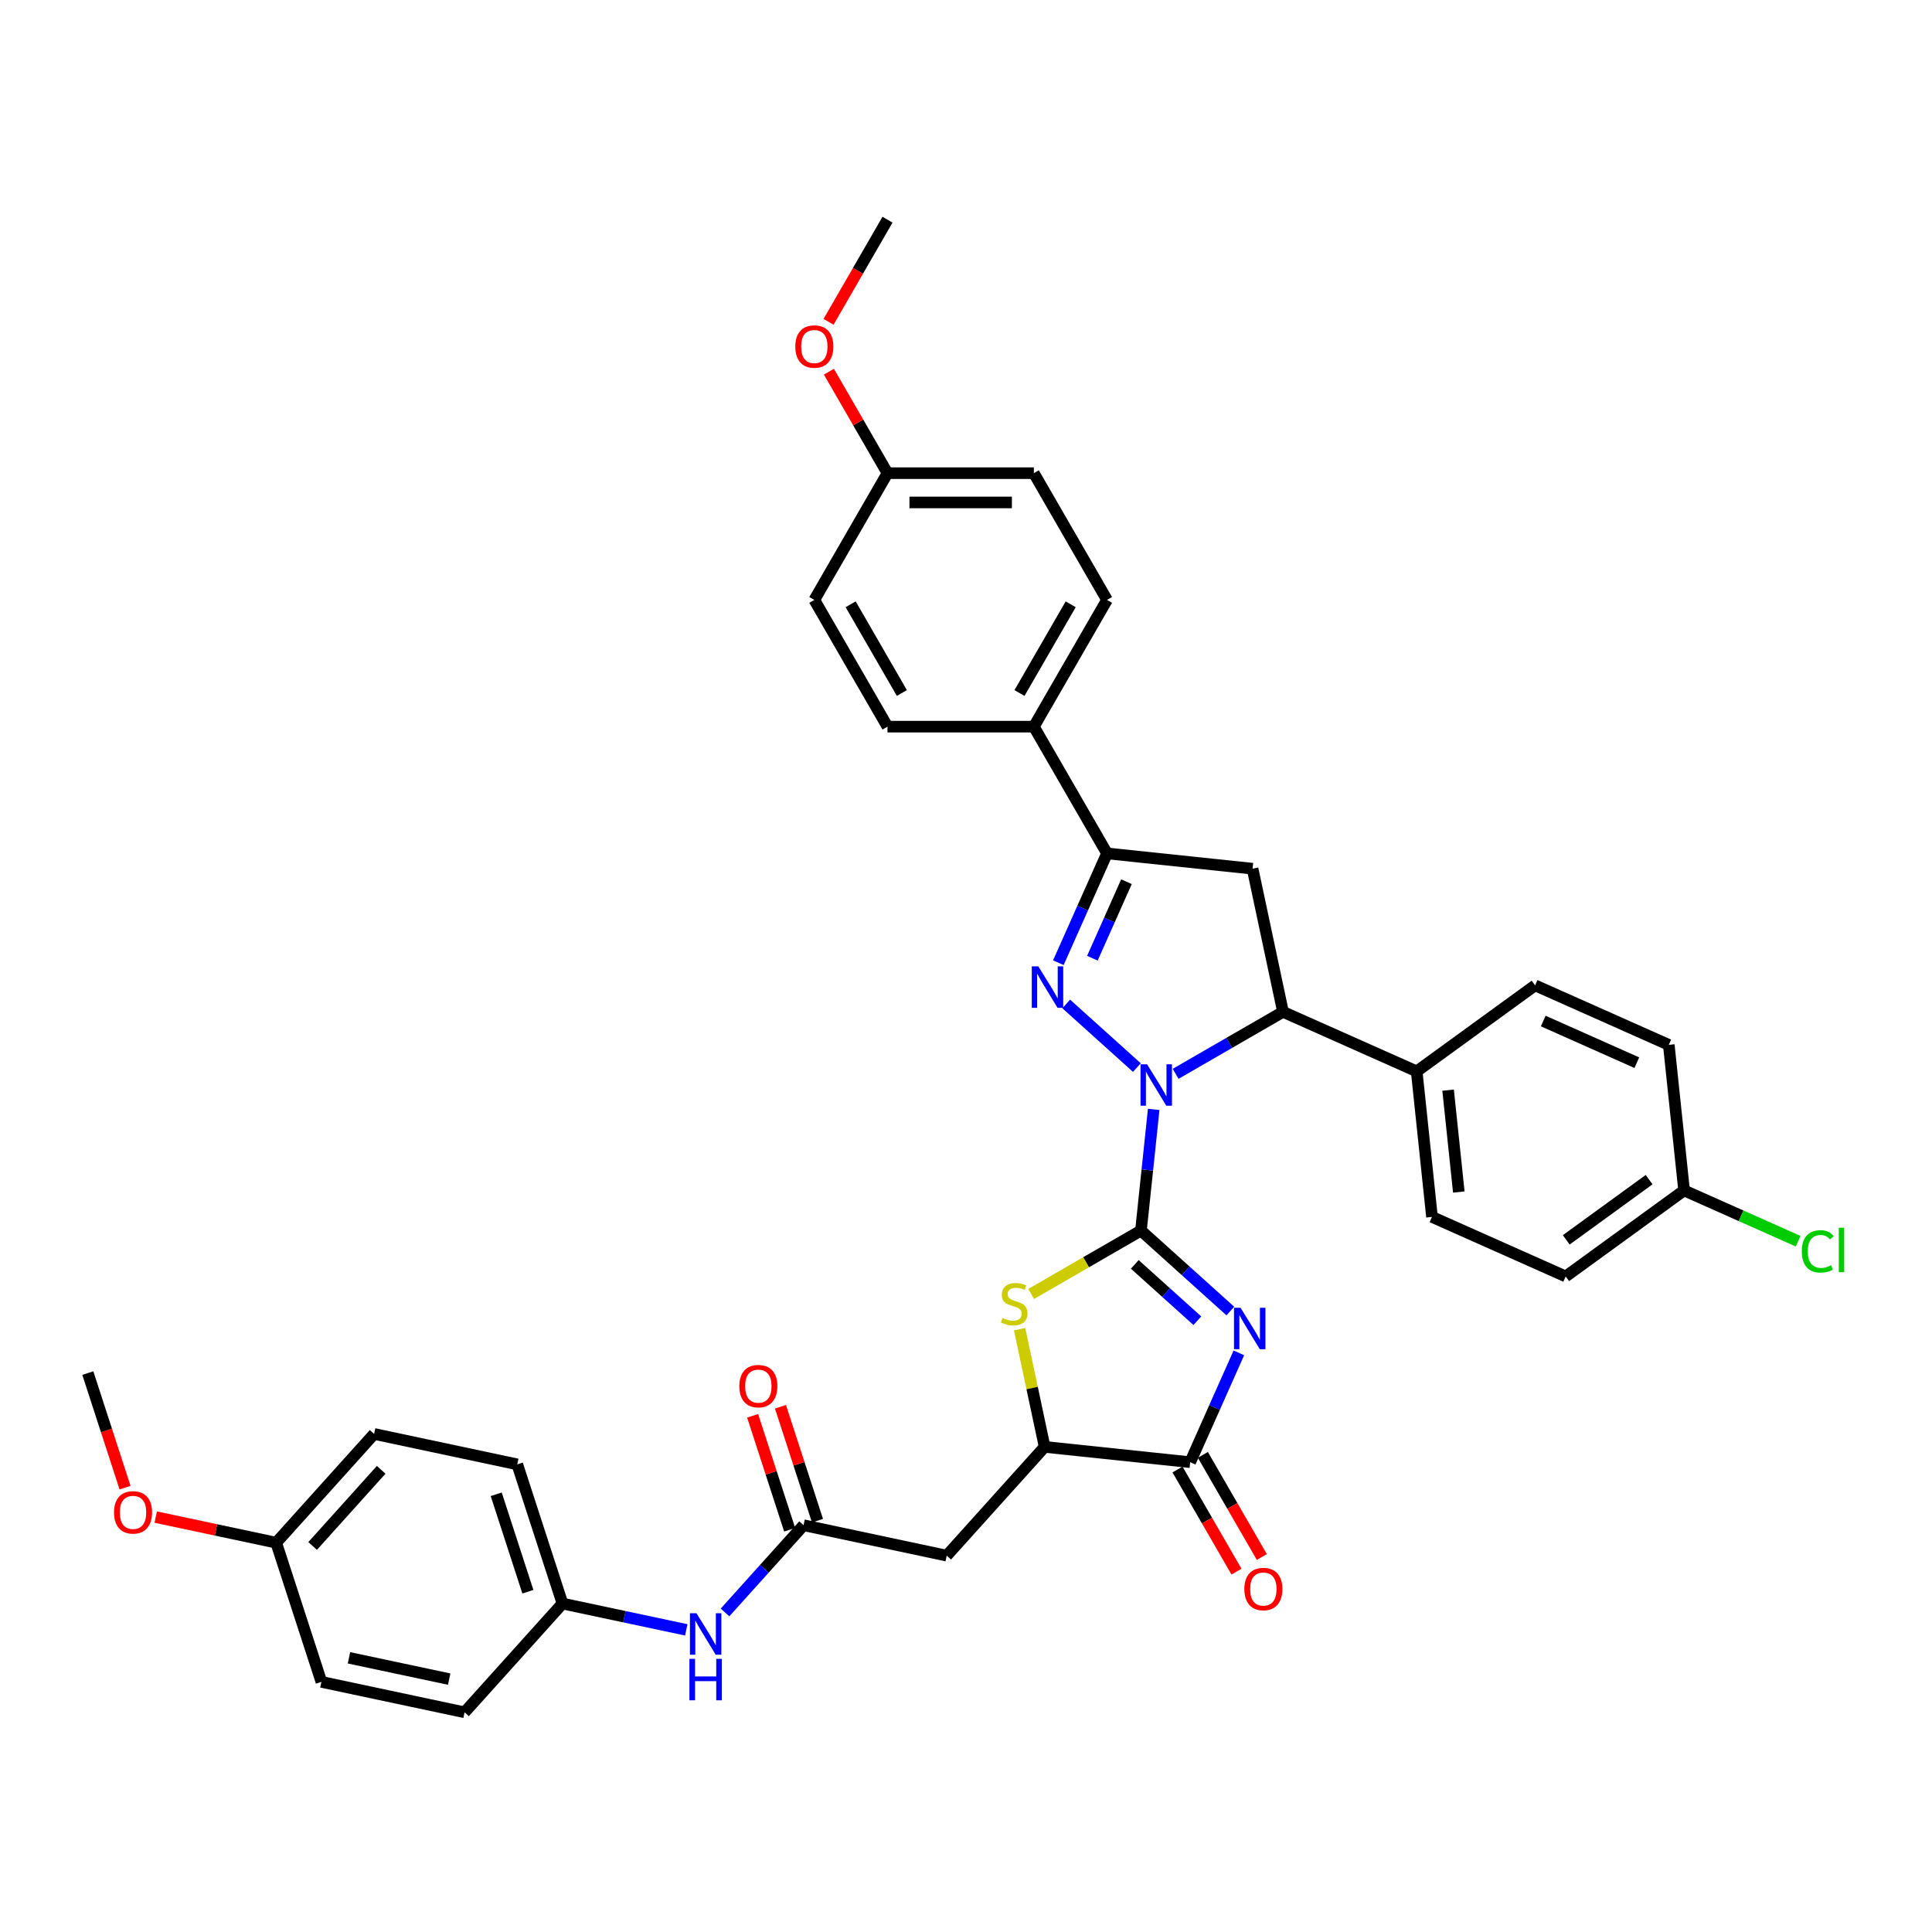 <?xml version='1.0' encoding='iso-8859-1'?>
<svg version='1.1' baseProfile='full'
              xmlns='http://www.w3.org/2000/svg'
                      xmlns:rdkit='http://www.rdkit.org/xml'
                      xmlns:xlink='http://www.w3.org/1999/xlink'
                  xml:space='preserve'
width='1000px' height='1000px' viewBox='0 0 1000 1000'>
<!-- END OF HEADER -->
<rect style='opacity:1.0;fill:#FFFFFF;stroke:none' width='1000' height='1000' x='0' y='0'> </rect>
<path class='bond-0' d='M 590.558,636.939 L 593.854,605.581' style='fill:none;fill-rule:evenodd;stroke:#000000;stroke-width:6px;stroke-linecap:butt;stroke-linejoin:miter;stroke-opacity:1' />
<path class='bond-0' d='M 593.854,605.581 L 597.15,574.224' style='fill:none;fill-rule:evenodd;stroke:#0000FF;stroke-width:6px;stroke-linecap:butt;stroke-linejoin:miter;stroke-opacity:1' />
<path class='bond-1' d='M 590.558,636.939 L 613.69,657.767' style='fill:none;fill-rule:evenodd;stroke:#000000;stroke-width:6px;stroke-linecap:butt;stroke-linejoin:miter;stroke-opacity:1' />
<path class='bond-1' d='M 613.69,657.767 L 636.822,678.595' style='fill:none;fill-rule:evenodd;stroke:#0000FF;stroke-width:6px;stroke-linecap:butt;stroke-linejoin:miter;stroke-opacity:1' />
<path class='bond-1' d='M 587.361,654.446 L 603.553,669.025' style='fill:none;fill-rule:evenodd;stroke:#000000;stroke-width:6px;stroke-linecap:butt;stroke-linejoin:miter;stroke-opacity:1' />
<path class='bond-1' d='M 603.553,669.025 L 619.745,683.605' style='fill:none;fill-rule:evenodd;stroke:#0000FF;stroke-width:6px;stroke-linecap:butt;stroke-linejoin:miter;stroke-opacity:1' />
<path class='bond-3' d='M 590.558,636.939 L 562.144,653.344' style='fill:none;fill-rule:evenodd;stroke:#000000;stroke-width:6px;stroke-linecap:butt;stroke-linejoin:miter;stroke-opacity:1' />
<path class='bond-3' d='M 562.144,653.344 L 533.729,669.749' style='fill:none;fill-rule:evenodd;stroke:#CCCC00;stroke-width:6px;stroke-linecap:butt;stroke-linejoin:miter;stroke-opacity:1' />
<path class='bond-2' d='M 588.447,552.574 L 551.875,519.644' style='fill:none;fill-rule:evenodd;stroke:#0000FF;stroke-width:6px;stroke-linecap:butt;stroke-linejoin:miter;stroke-opacity:1' />
<path class='bond-6' d='M 608.506,555.814 L 636.292,539.772' style='fill:none;fill-rule:evenodd;stroke:#0000FF;stroke-width:6px;stroke-linecap:butt;stroke-linejoin:miter;stroke-opacity:1' />
<path class='bond-6' d='M 636.292,539.772 L 664.077,523.729' style='fill:none;fill-rule:evenodd;stroke:#000000;stroke-width:6px;stroke-linecap:butt;stroke-linejoin:miter;stroke-opacity:1' />
<path class='bond-4' d='M 641.233,700.245 L 628.637,728.535' style='fill:none;fill-rule:evenodd;stroke:#0000FF;stroke-width:6px;stroke-linecap:butt;stroke-linejoin:miter;stroke-opacity:1' />
<path class='bond-4' d='M 628.637,728.535 L 616.041,756.826' style='fill:none;fill-rule:evenodd;stroke:#000000;stroke-width:6px;stroke-linecap:butt;stroke-linejoin:miter;stroke-opacity:1' />
<path class='bond-5' d='M 547.802,498.298 L 560.398,470.008' style='fill:none;fill-rule:evenodd;stroke:#0000FF;stroke-width:6px;stroke-linecap:butt;stroke-linejoin:miter;stroke-opacity:1' />
<path class='bond-5' d='M 560.398,470.008 L 572.994,441.717' style='fill:none;fill-rule:evenodd;stroke:#000000;stroke-width:6px;stroke-linecap:butt;stroke-linejoin:miter;stroke-opacity:1' />
<path class='bond-5' d='M 565.421,495.973 L 574.238,476.17' style='fill:none;fill-rule:evenodd;stroke:#0000FF;stroke-width:6px;stroke-linecap:butt;stroke-linejoin:miter;stroke-opacity:1' />
<path class='bond-5' d='M 574.238,476.17 L 583.055,456.366' style='fill:none;fill-rule:evenodd;stroke:#000000;stroke-width:6px;stroke-linecap:butt;stroke-linejoin:miter;stroke-opacity:1' />
<path class='bond-8' d='M 527.756,687.979 L 534.231,718.443' style='fill:none;fill-rule:evenodd;stroke:#CCCC00;stroke-width:6px;stroke-linecap:butt;stroke-linejoin:miter;stroke-opacity:1' />
<path class='bond-8' d='M 534.231,718.443 L 540.707,748.908' style='fill:none;fill-rule:evenodd;stroke:#000000;stroke-width:6px;stroke-linecap:butt;stroke-linejoin:miter;stroke-opacity:1' />
<path class='bond-14' d='M 609.481,760.613 L 624.74,787.043' style='fill:none;fill-rule:evenodd;stroke:#000000;stroke-width:6px;stroke-linecap:butt;stroke-linejoin:miter;stroke-opacity:1' />
<path class='bond-14' d='M 624.74,787.043 L 640,813.473' style='fill:none;fill-rule:evenodd;stroke:#FF0000;stroke-width:6px;stroke-linecap:butt;stroke-linejoin:miter;stroke-opacity:1' />
<path class='bond-14' d='M 622.601,753.038 L 637.861,779.468' style='fill:none;fill-rule:evenodd;stroke:#000000;stroke-width:6px;stroke-linecap:butt;stroke-linejoin:miter;stroke-opacity:1' />
<path class='bond-14' d='M 637.861,779.468 L 653.12,805.898' style='fill:none;fill-rule:evenodd;stroke:#FF0000;stroke-width:6px;stroke-linecap:butt;stroke-linejoin:miter;stroke-opacity:1' />
<path class='bond-37' d='M 616.041,756.826 L 540.707,748.908' style='fill:none;fill-rule:evenodd;stroke:#000000;stroke-width:6px;stroke-linecap:butt;stroke-linejoin:miter;stroke-opacity:1' />
<path class='bond-11' d='M 572.994,441.717 L 535.119,376.116' style='fill:none;fill-rule:evenodd;stroke:#000000;stroke-width:6px;stroke-linecap:butt;stroke-linejoin:miter;stroke-opacity:1' />
<path class='bond-38' d='M 572.994,441.717 L 648.328,449.635' style='fill:none;fill-rule:evenodd;stroke:#000000;stroke-width:6px;stroke-linecap:butt;stroke-linejoin:miter;stroke-opacity:1' />
<path class='bond-7' d='M 664.077,523.729 L 648.328,449.635' style='fill:none;fill-rule:evenodd;stroke:#000000;stroke-width:6px;stroke-linecap:butt;stroke-linejoin:miter;stroke-opacity:1' />
<path class='bond-12' d='M 664.077,523.729 L 733.278,554.54' style='fill:none;fill-rule:evenodd;stroke:#000000;stroke-width:6px;stroke-linecap:butt;stroke-linejoin:miter;stroke-opacity:1' />
<path class='bond-9' d='M 540.707,748.908 L 490.02,805.201' style='fill:none;fill-rule:evenodd;stroke:#000000;stroke-width:6px;stroke-linecap:butt;stroke-linejoin:miter;stroke-opacity:1' />
<path class='bond-10' d='M 490.02,805.201 L 415.926,789.452' style='fill:none;fill-rule:evenodd;stroke:#000000;stroke-width:6px;stroke-linecap:butt;stroke-linejoin:miter;stroke-opacity:1' />
<path class='bond-13' d='M 415.926,789.452 L 395.597,812.029' style='fill:none;fill-rule:evenodd;stroke:#000000;stroke-width:6px;stroke-linecap:butt;stroke-linejoin:miter;stroke-opacity:1' />
<path class='bond-13' d='M 395.597,812.029 L 375.269,834.606' style='fill:none;fill-rule:evenodd;stroke:#0000FF;stroke-width:6px;stroke-linecap:butt;stroke-linejoin:miter;stroke-opacity:1' />
<path class='bond-15' d='M 423.13,787.111 L 413.55,757.627' style='fill:none;fill-rule:evenodd;stroke:#000000;stroke-width:6px;stroke-linecap:butt;stroke-linejoin:miter;stroke-opacity:1' />
<path class='bond-15' d='M 413.55,757.627 L 403.97,728.143' style='fill:none;fill-rule:evenodd;stroke:#FF0000;stroke-width:6px;stroke-linecap:butt;stroke-linejoin:miter;stroke-opacity:1' />
<path class='bond-15' d='M 408.722,791.792 L 399.142,762.308' style='fill:none;fill-rule:evenodd;stroke:#000000;stroke-width:6px;stroke-linecap:butt;stroke-linejoin:miter;stroke-opacity:1' />
<path class='bond-15' d='M 399.142,762.308 L 389.562,732.825' style='fill:none;fill-rule:evenodd;stroke:#FF0000;stroke-width:6px;stroke-linecap:butt;stroke-linejoin:miter;stroke-opacity:1' />
<path class='bond-16' d='M 535.119,376.116 L 572.994,310.515' style='fill:none;fill-rule:evenodd;stroke:#000000;stroke-width:6px;stroke-linecap:butt;stroke-linejoin:miter;stroke-opacity:1' />
<path class='bond-16' d='M 527.68,358.701 L 554.192,312.78' style='fill:none;fill-rule:evenodd;stroke:#000000;stroke-width:6px;stroke-linecap:butt;stroke-linejoin:miter;stroke-opacity:1' />
<path class='bond-18' d='M 535.119,376.116 L 459.369,376.116' style='fill:none;fill-rule:evenodd;stroke:#000000;stroke-width:6px;stroke-linecap:butt;stroke-linejoin:miter;stroke-opacity:1' />
<path class='bond-17' d='M 733.278,554.54 L 741.196,629.874' style='fill:none;fill-rule:evenodd;stroke:#000000;stroke-width:6px;stroke-linecap:butt;stroke-linejoin:miter;stroke-opacity:1' />
<path class='bond-17' d='M 749.533,564.256 L 755.075,616.99' style='fill:none;fill-rule:evenodd;stroke:#000000;stroke-width:6px;stroke-linecap:butt;stroke-linejoin:miter;stroke-opacity:1' />
<path class='bond-19' d='M 733.278,554.54 L 794.561,510.015' style='fill:none;fill-rule:evenodd;stroke:#000000;stroke-width:6px;stroke-linecap:butt;stroke-linejoin:miter;stroke-opacity:1' />
<path class='bond-20' d='M 355.21,843.613 L 323.178,836.804' style='fill:none;fill-rule:evenodd;stroke:#0000FF;stroke-width:6px;stroke-linecap:butt;stroke-linejoin:miter;stroke-opacity:1' />
<path class='bond-20' d='M 323.178,836.804 L 291.145,829.995' style='fill:none;fill-rule:evenodd;stroke:#000000;stroke-width:6px;stroke-linecap:butt;stroke-linejoin:miter;stroke-opacity:1' />
<path class='bond-26' d='M 572.994,310.515 L 535.119,244.914' style='fill:none;fill-rule:evenodd;stroke:#000000;stroke-width:6px;stroke-linecap:butt;stroke-linejoin:miter;stroke-opacity:1' />
<path class='bond-25' d='M 741.196,629.874 L 810.397,660.684' style='fill:none;fill-rule:evenodd;stroke:#000000;stroke-width:6px;stroke-linecap:butt;stroke-linejoin:miter;stroke-opacity:1' />
<path class='bond-27' d='M 459.369,376.116 L 421.494,310.515' style='fill:none;fill-rule:evenodd;stroke:#000000;stroke-width:6px;stroke-linecap:butt;stroke-linejoin:miter;stroke-opacity:1' />
<path class='bond-27' d='M 466.808,358.701 L 440.296,312.78' style='fill:none;fill-rule:evenodd;stroke:#000000;stroke-width:6px;stroke-linecap:butt;stroke-linejoin:miter;stroke-opacity:1' />
<path class='bond-24' d='M 794.561,510.015 L 863.762,540.825' style='fill:none;fill-rule:evenodd;stroke:#000000;stroke-width:6px;stroke-linecap:butt;stroke-linejoin:miter;stroke-opacity:1' />
<path class='bond-24' d='M 798.779,528.477 L 847.219,550.044' style='fill:none;fill-rule:evenodd;stroke:#000000;stroke-width:6px;stroke-linecap:butt;stroke-linejoin:miter;stroke-opacity:1' />
<path class='bond-29' d='M 291.145,829.995 L 240.459,886.288' style='fill:none;fill-rule:evenodd;stroke:#000000;stroke-width:6px;stroke-linecap:butt;stroke-linejoin:miter;stroke-opacity:1' />
<path class='bond-30' d='M 291.145,829.995 L 267.737,757.953' style='fill:none;fill-rule:evenodd;stroke:#000000;stroke-width:6px;stroke-linecap:butt;stroke-linejoin:miter;stroke-opacity:1' />
<path class='bond-30' d='M 273.226,823.871 L 256.84,773.441' style='fill:none;fill-rule:evenodd;stroke:#000000;stroke-width:6px;stroke-linecap:butt;stroke-linejoin:miter;stroke-opacity:1' />
<path class='bond-21' d='M 871.68,616.16 L 863.762,540.825' style='fill:none;fill-rule:evenodd;stroke:#000000;stroke-width:6px;stroke-linecap:butt;stroke-linejoin:miter;stroke-opacity:1' />
<path class='bond-28' d='M 871.68,616.16 L 901.197,629.302' style='fill:none;fill-rule:evenodd;stroke:#000000;stroke-width:6px;stroke-linecap:butt;stroke-linejoin:miter;stroke-opacity:1' />
<path class='bond-28' d='M 901.197,629.302 L 930.715,642.444' style='fill:none;fill-rule:evenodd;stroke:#00CC00;stroke-width:6px;stroke-linecap:butt;stroke-linejoin:miter;stroke-opacity:1' />
<path class='bond-39' d='M 871.68,616.16 L 810.397,660.684' style='fill:none;fill-rule:evenodd;stroke:#000000;stroke-width:6px;stroke-linecap:butt;stroke-linejoin:miter;stroke-opacity:1' />
<path class='bond-39' d='M 853.582,610.582 L 810.684,641.749' style='fill:none;fill-rule:evenodd;stroke:#000000;stroke-width:6px;stroke-linecap:butt;stroke-linejoin:miter;stroke-opacity:1' />
<path class='bond-22' d='M 459.369,244.914 L 421.494,310.515' style='fill:none;fill-rule:evenodd;stroke:#000000;stroke-width:6px;stroke-linecap:butt;stroke-linejoin:miter;stroke-opacity:1' />
<path class='bond-33' d='M 459.369,244.914 L 444.206,218.651' style='fill:none;fill-rule:evenodd;stroke:#000000;stroke-width:6px;stroke-linecap:butt;stroke-linejoin:miter;stroke-opacity:1' />
<path class='bond-33' d='M 444.206,218.651 L 429.043,192.387' style='fill:none;fill-rule:evenodd;stroke:#FF0000;stroke-width:6px;stroke-linecap:butt;stroke-linejoin:miter;stroke-opacity:1' />
<path class='bond-40' d='M 459.369,244.914 L 535.119,244.914' style='fill:none;fill-rule:evenodd;stroke:#000000;stroke-width:6px;stroke-linecap:butt;stroke-linejoin:miter;stroke-opacity:1' />
<path class='bond-40' d='M 470.732,260.064 L 523.756,260.064' style='fill:none;fill-rule:evenodd;stroke:#000000;stroke-width:6px;stroke-linecap:butt;stroke-linejoin:miter;stroke-opacity:1' />
<path class='bond-23' d='M 142.957,798.497 L 193.643,742.204' style='fill:none;fill-rule:evenodd;stroke:#000000;stroke-width:6px;stroke-linecap:butt;stroke-linejoin:miter;stroke-opacity:1' />
<path class='bond-23' d='M 161.818,800.19 L 197.299,760.785' style='fill:none;fill-rule:evenodd;stroke:#000000;stroke-width:6px;stroke-linecap:butt;stroke-linejoin:miter;stroke-opacity:1' />
<path class='bond-34' d='M 142.957,798.497 L 111.78,791.87' style='fill:none;fill-rule:evenodd;stroke:#000000;stroke-width:6px;stroke-linecap:butt;stroke-linejoin:miter;stroke-opacity:1' />
<path class='bond-34' d='M 111.78,791.87 L 80.604,785.243' style='fill:none;fill-rule:evenodd;stroke:#FF0000;stroke-width:6px;stroke-linecap:butt;stroke-linejoin:miter;stroke-opacity:1' />
<path class='bond-41' d='M 142.957,798.497 L 166.365,870.539' style='fill:none;fill-rule:evenodd;stroke:#000000;stroke-width:6px;stroke-linecap:butt;stroke-linejoin:miter;stroke-opacity:1' />
<path class='bond-31' d='M 240.459,886.288 L 166.365,870.539' style='fill:none;fill-rule:evenodd;stroke:#000000;stroke-width:6px;stroke-linecap:butt;stroke-linejoin:miter;stroke-opacity:1' />
<path class='bond-31' d='M 232.495,869.107 L 180.629,858.082' style='fill:none;fill-rule:evenodd;stroke:#000000;stroke-width:6px;stroke-linecap:butt;stroke-linejoin:miter;stroke-opacity:1' />
<path class='bond-32' d='M 267.737,757.953 L 193.643,742.204' style='fill:none;fill-rule:evenodd;stroke:#000000;stroke-width:6px;stroke-linecap:butt;stroke-linejoin:miter;stroke-opacity:1' />
<path class='bond-35' d='M 428.851,166.572 L 444.11,140.142' style='fill:none;fill-rule:evenodd;stroke:#FF0000;stroke-width:6px;stroke-linecap:butt;stroke-linejoin:miter;stroke-opacity:1' />
<path class='bond-35' d='M 444.11,140.142 L 459.369,113.712' style='fill:none;fill-rule:evenodd;stroke:#000000;stroke-width:6px;stroke-linecap:butt;stroke-linejoin:miter;stroke-opacity:1' />
<path class='bond-36' d='M 64.723,770.007 L 55.089,740.356' style='fill:none;fill-rule:evenodd;stroke:#FF0000;stroke-width:6px;stroke-linecap:butt;stroke-linejoin:miter;stroke-opacity:1' />
<path class='bond-36' d='M 55.089,740.356 L 45.455,710.705' style='fill:none;fill-rule:evenodd;stroke:#000000;stroke-width:6px;stroke-linecap:butt;stroke-linejoin:miter;stroke-opacity:1' />
<path  class='atom-1' d='M 593.734 550.878
L 600.764 562.24
Q 601.461 563.362, 602.582 565.392
Q 603.703 567.422, 603.764 567.543
L 603.764 550.878
L 606.612 550.878
L 606.612 572.33
L 603.673 572.33
L 596.128 559.907
Q 595.249 558.453, 594.31 556.787
Q 593.401 555.12, 593.128 554.605
L 593.128 572.33
L 590.341 572.33
L 590.341 550.878
L 593.734 550.878
' fill='#0000FF'/>
<path  class='atom-2' d='M 642.109 676.899
L 649.139 688.261
Q 649.836 689.383, 650.957 691.413
Q 652.078 693.443, 652.139 693.564
L 652.139 676.899
L 654.987 676.899
L 654.987 698.351
L 652.048 698.351
L 644.503 685.928
Q 643.624 684.474, 642.685 682.808
Q 641.776 681.141, 641.503 680.626
L 641.503 698.351
L 638.716 698.351
L 638.716 676.899
L 642.109 676.899
' fill='#0000FF'/>
<path  class='atom-3' d='M 537.442 500.192
L 544.471 511.554
Q 545.168 512.675, 546.289 514.705
Q 547.41 516.735, 547.471 516.857
L 547.471 500.192
L 550.319 500.192
L 550.319 521.644
L 547.38 521.644
L 539.835 509.221
Q 538.957 507.767, 538.017 506.1
Q 537.108 504.434, 536.836 503.919
L 536.836 521.644
L 534.048 521.644
L 534.048 500.192
L 537.442 500.192
' fill='#0000FF'/>
<path  class='atom-4' d='M 518.897 682.176
Q 519.14 682.267, 520.14 682.692
Q 521.14 683.116, 522.23 683.388
Q 523.351 683.631, 524.442 683.631
Q 526.472 683.631, 527.654 682.661
Q 528.836 681.661, 528.836 679.934
Q 528.836 678.753, 528.23 678.025
Q 527.654 677.298, 526.745 676.904
Q 525.836 676.51, 524.321 676.056
Q 522.412 675.48, 521.261 674.935
Q 520.14 674.389, 519.322 673.238
Q 518.534 672.087, 518.534 670.147
Q 518.534 667.451, 520.352 665.784
Q 522.2 664.118, 525.836 664.118
Q 528.321 664.118, 531.139 665.299
L 530.442 667.633
Q 527.866 666.572, 525.927 666.572
Q 523.836 666.572, 522.685 667.451
Q 521.533 668.299, 521.564 669.784
Q 521.564 670.935, 522.139 671.632
Q 522.745 672.329, 523.594 672.723
Q 524.473 673.117, 525.927 673.571
Q 527.866 674.177, 529.018 674.783
Q 530.169 675.389, 530.987 676.632
Q 531.835 677.844, 531.835 679.934
Q 531.835 682.904, 529.836 684.51
Q 527.866 686.085, 524.563 686.085
Q 522.655 686.085, 521.2 685.661
Q 519.776 685.267, 518.079 684.57
L 518.897 682.176
' fill='#CCCC00'/>
<path  class='atom-14' d='M 360.498 835.018
L 367.527 846.381
Q 368.224 847.502, 369.345 849.532
Q 370.466 851.562, 370.527 851.683
L 370.527 835.018
L 373.375 835.018
L 373.375 856.471
L 370.436 856.471
L 362.891 844.048
Q 362.013 842.593, 361.073 840.927
Q 360.164 839.26, 359.892 838.745
L 359.892 856.471
L 357.104 856.471
L 357.104 835.018
L 360.498 835.018
' fill='#0000FF'/>
<path  class='atom-14' d='M 356.847 858.616
L 359.755 858.616
L 359.755 867.736
L 370.724 867.736
L 370.724 858.616
L 373.633 858.616
L 373.633 880.068
L 370.724 880.068
L 370.724 870.16
L 359.755 870.16
L 359.755 880.068
L 356.847 880.068
L 356.847 858.616
' fill='#0000FF'/>
<path  class='atom-15' d='M 644.069 822.488
Q 644.069 817.337, 646.614 814.458
Q 649.159 811.58, 653.916 811.58
Q 658.673 811.58, 661.218 814.458
Q 663.763 817.337, 663.763 822.488
Q 663.763 827.699, 661.188 830.669
Q 658.612 833.608, 653.916 833.608
Q 649.189 833.608, 646.614 830.669
Q 644.069 827.729, 644.069 822.488
M 653.916 831.184
Q 657.188 831.184, 658.946 829.002
Q 660.733 826.79, 660.733 822.488
Q 660.733 818.276, 658.946 816.155
Q 657.188 814.004, 653.916 814.004
Q 650.644 814.004, 648.856 816.125
Q 647.099 818.246, 647.099 822.488
Q 647.099 826.82, 648.856 829.002
Q 650.644 831.184, 653.916 831.184
' fill='#FF0000'/>
<path  class='atom-16' d='M 382.671 717.47
Q 382.671 712.319, 385.216 709.441
Q 387.761 706.562, 392.518 706.562
Q 397.275 706.562, 399.82 709.441
Q 402.365 712.319, 402.365 717.47
Q 402.365 722.682, 399.79 725.651
Q 397.214 728.59, 392.518 728.59
Q 387.791 728.59, 385.216 725.651
Q 382.671 722.712, 382.671 717.47
M 392.518 726.166
Q 395.79 726.166, 397.548 723.985
Q 399.335 721.773, 399.335 717.47
Q 399.335 713.258, 397.548 711.137
Q 395.79 708.986, 392.518 708.986
Q 389.246 708.986, 387.458 711.107
Q 385.701 713.228, 385.701 717.47
Q 385.701 721.803, 387.458 723.985
Q 389.246 726.166, 392.518 726.166
' fill='#FF0000'/>
<path  class='atom-29' d='M 932.608 647.712
Q 932.608 642.38, 935.093 639.592
Q 937.608 636.774, 942.365 636.774
Q 946.789 636.774, 949.152 639.895
L 947.152 641.531
Q 945.425 639.259, 942.365 639.259
Q 939.123 639.259, 937.396 641.44
Q 935.699 643.592, 935.699 647.712
Q 935.699 651.954, 937.456 654.136
Q 939.244 656.317, 942.698 656.317
Q 945.062 656.317, 947.819 654.893
L 948.667 657.166
Q 947.546 657.893, 945.849 658.317
Q 944.153 658.741, 942.274 658.741
Q 937.608 658.741, 935.093 655.893
Q 932.608 653.045, 932.608 647.712
' fill='#00CC00'/>
<path  class='atom-29' d='M 951.758 635.471
L 954.545 635.471
L 954.545 658.469
L 951.758 658.469
L 951.758 635.471
' fill='#00CC00'/>
<path  class='atom-34' d='M 411.647 179.373
Q 411.647 174.223, 414.192 171.344
Q 416.737 168.466, 421.494 168.466
Q 426.252 168.466, 428.797 171.344
Q 431.342 174.223, 431.342 179.373
Q 431.342 184.585, 428.766 187.554
Q 426.191 190.494, 421.494 190.494
Q 416.768 190.494, 414.192 187.554
Q 411.647 184.615, 411.647 179.373
M 421.494 188.07
Q 424.767 188.07, 426.524 185.888
Q 428.312 183.676, 428.312 179.373
Q 428.312 175.162, 426.524 173.041
Q 424.767 170.89, 421.494 170.89
Q 418.222 170.89, 416.434 173.011
Q 414.677 175.132, 414.677 179.373
Q 414.677 183.706, 416.434 185.888
Q 418.222 188.07, 421.494 188.07
' fill='#FF0000'/>
<path  class='atom-35' d='M 59.015 782.808
Q 59.015 777.657, 61.56 774.779
Q 64.105 771.9, 68.862 771.9
Q 73.62 771.9, 76.165 774.779
Q 78.71 777.657, 78.71 782.808
Q 78.71 788.02, 76.134 790.989
Q 73.559 793.928, 68.862 793.928
Q 64.136 793.928, 61.56 790.989
Q 59.015 788.05, 59.015 782.808
M 68.862 791.504
Q 72.135 791.504, 73.892 789.323
Q 75.68 787.111, 75.68 782.808
Q 75.68 778.597, 73.892 776.476
Q 72.135 774.324, 68.862 774.324
Q 65.59 774.324, 63.802 776.445
Q 62.045 778.566, 62.045 782.808
Q 62.045 787.141, 63.802 789.323
Q 65.59 791.504, 68.862 791.504
' fill='#FF0000'/>
</svg>
